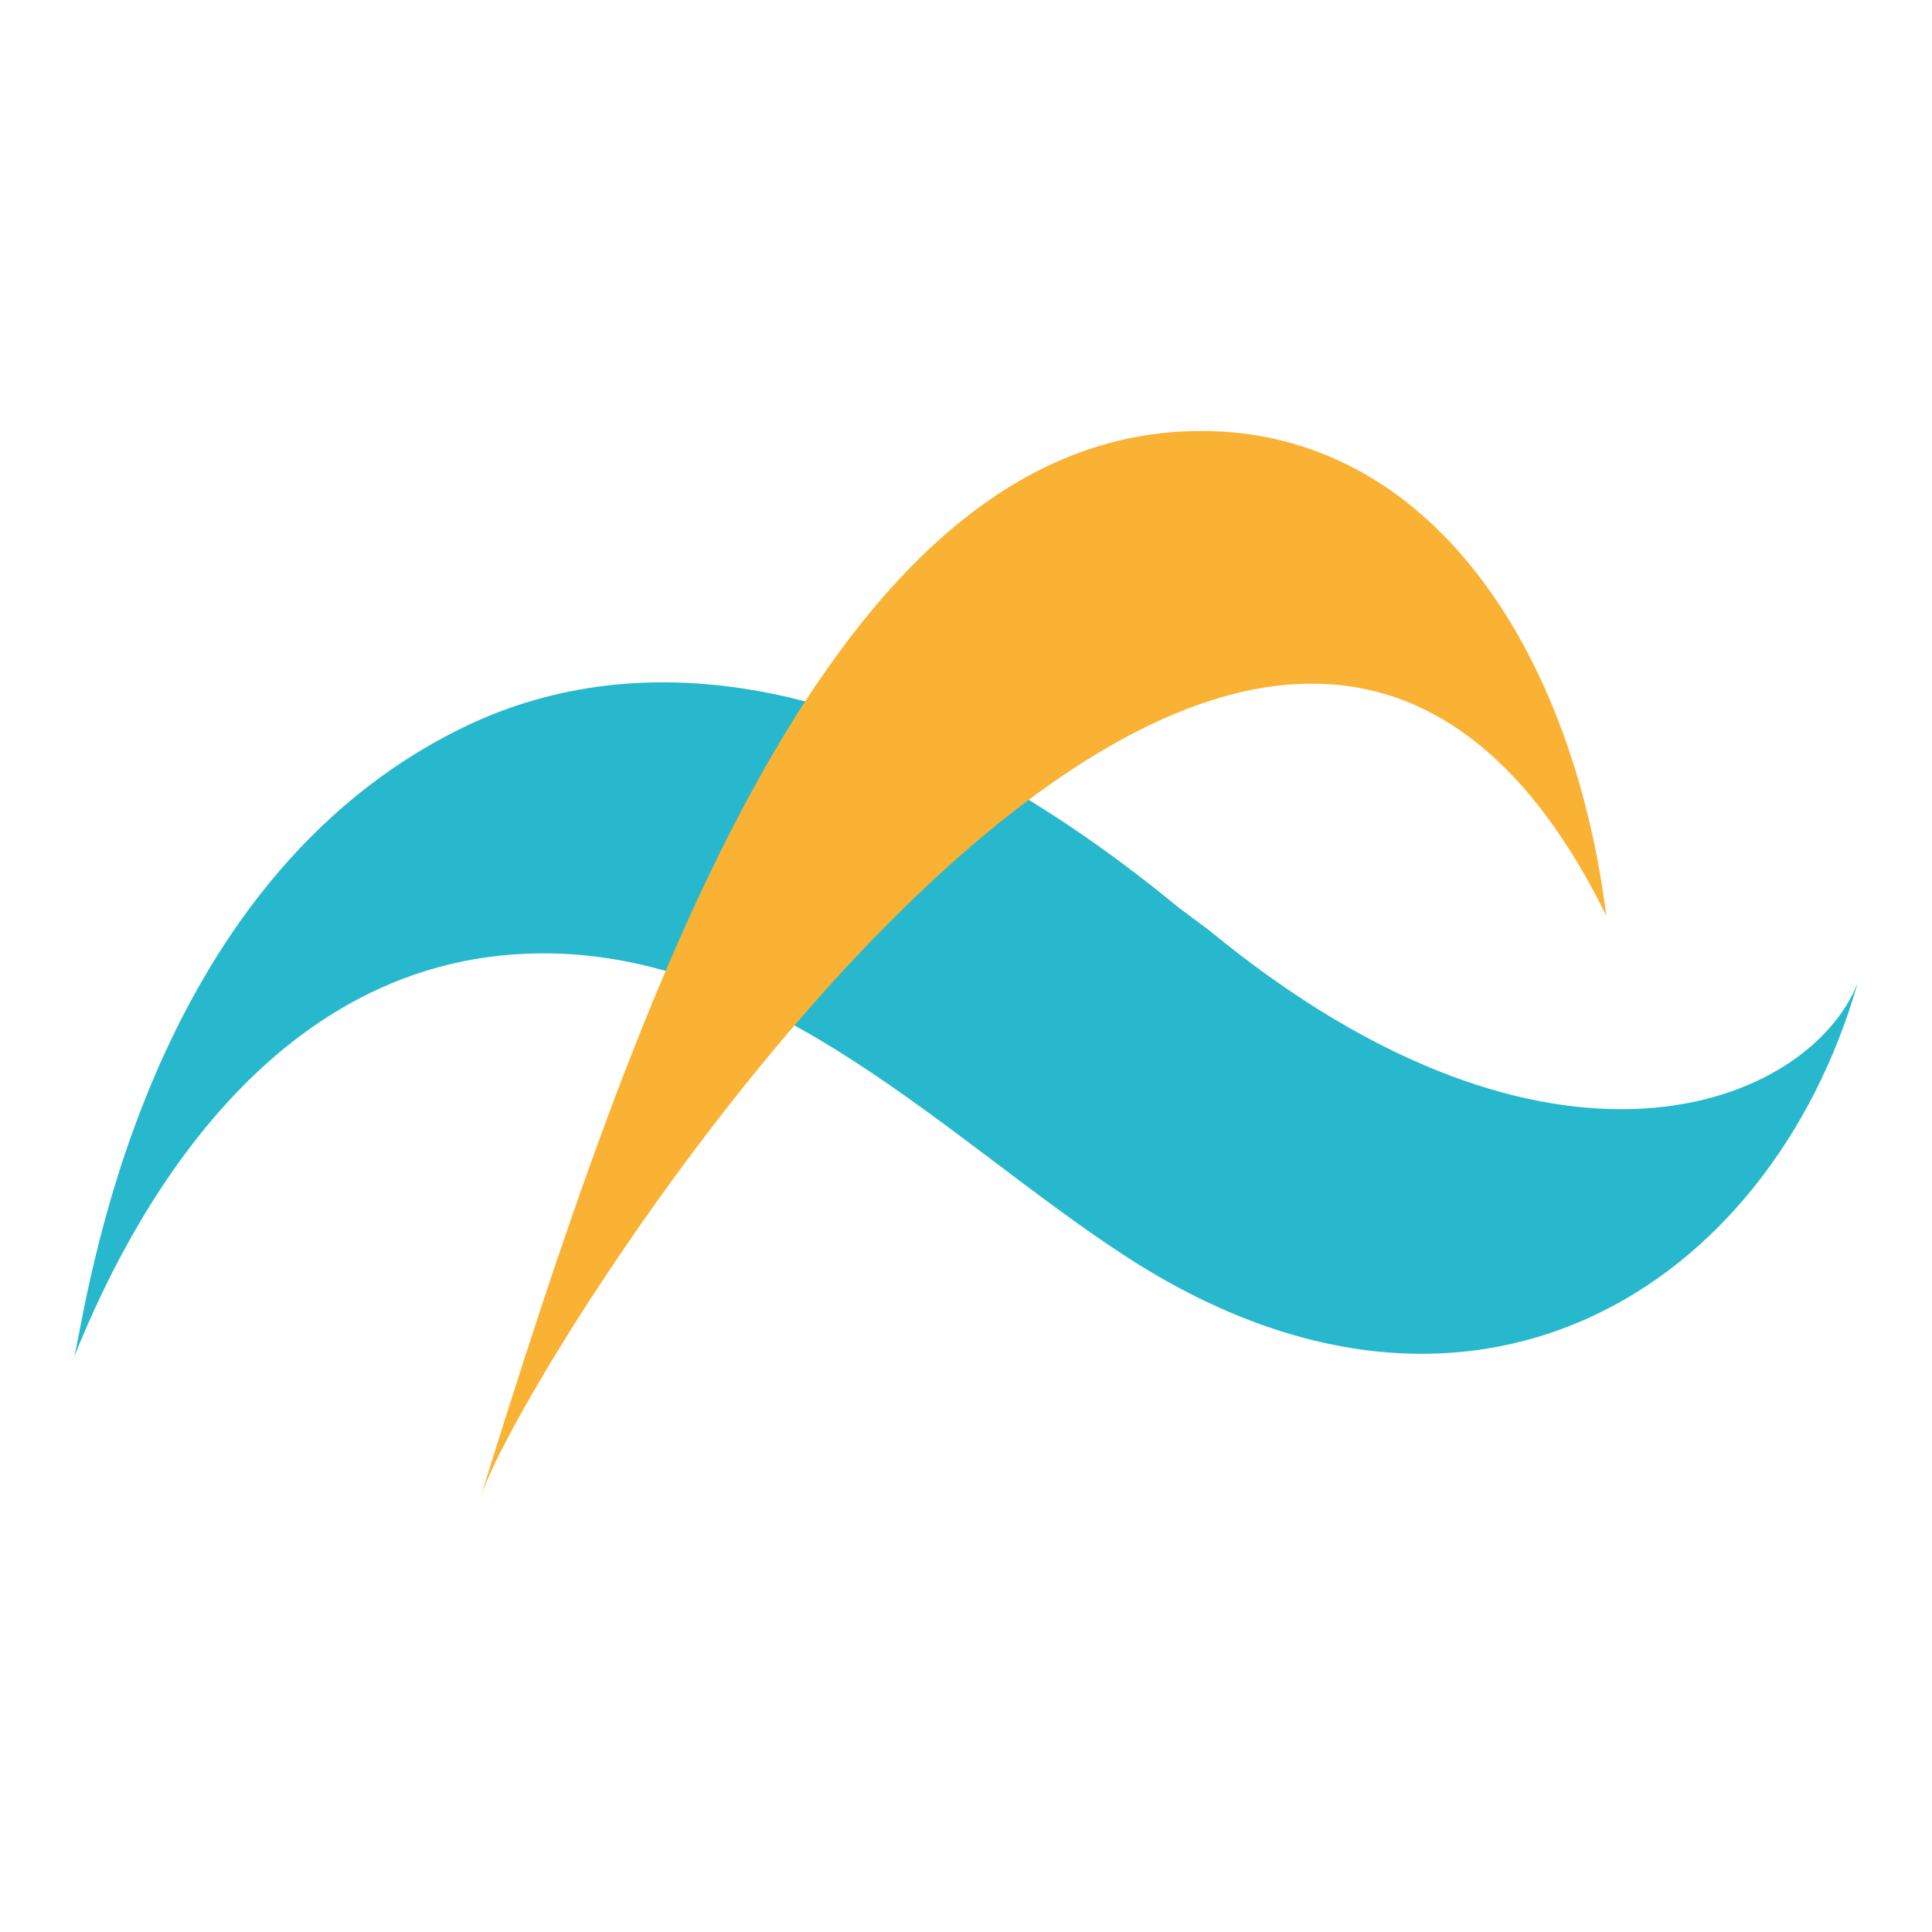 <svg xmlns="http://www.w3.org/2000/svg" viewBox="0 0 260 260"><path fill="#28b8ce" d="M250 132.293c-6.583 16.506-41.113 30.889-87.254-7.077l-4.184-3.123c-40.438-33.3-73.22-35.133-95.646-24.475-44.079 20.954-51.2 78.055-52.917 84.927 5.341-13.226 23.438-53.857 62.562-54.243 31.287-.313 55.159 25.271 78.682 40.607 46.671 30.479 86.989 4.365 98.756-36.616"/><path fill="#f9b233" d="M216.169 123.227c-4.63-36.254-23.945-65.178-54.448-65.227-50.02-.084-76.02 75.993-97.08 143.583 5.884-18.869 104.013-174.773 151.528-78.356"/></svg>